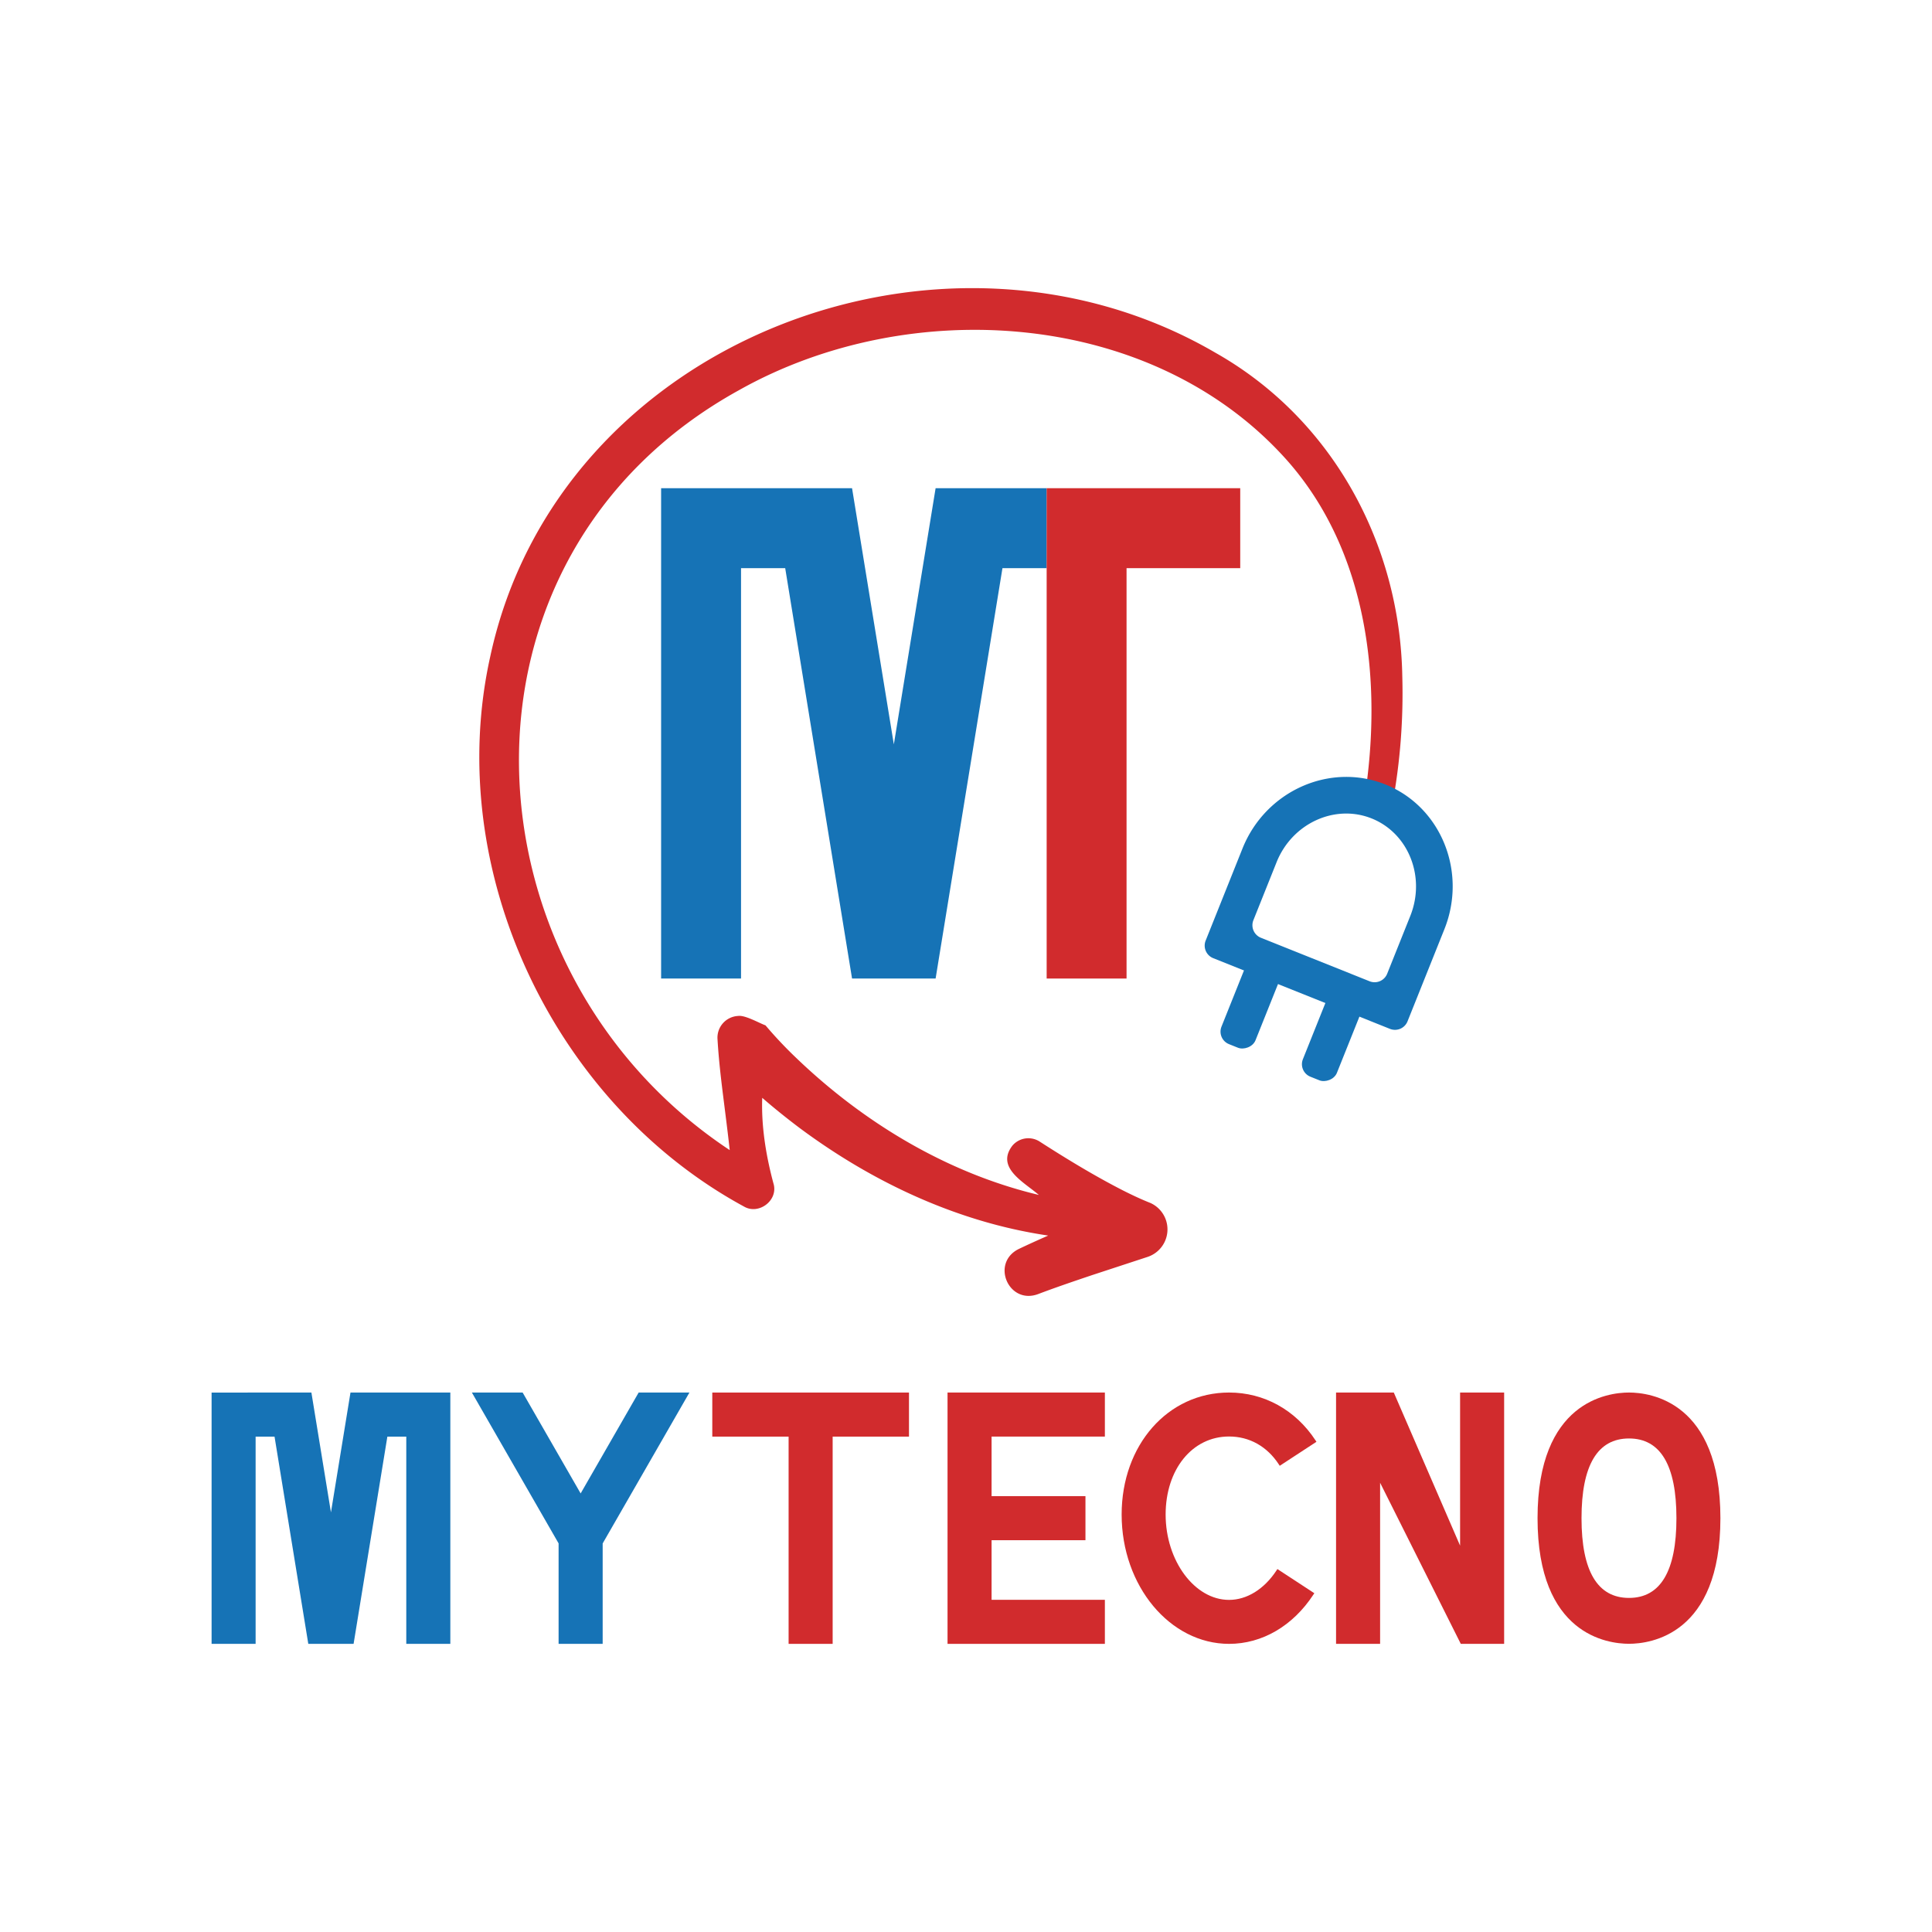 <?xml version="1.0" encoding="UTF-8"?>
<svg xmlns="http://www.w3.org/2000/svg" id="Layer_1" data-name="Layer 1" viewBox="0 0 1000 1000">
  <title>MY TECNO Impianti - Logo</title>
  <polygon points="210.29 720.78 181.41 720.78 171.3 782.8 161.18 720.78 109.52 720.79 109.52 850.85 132.31 850.85 132.31 743.59 142.1 743.59 159.57 850.85 183.02 850.85 200.5 743.59 210.29 743.59 210.29 850.86 233.09 850.86 233.09 720.77 210.29 720.77 210.29 720.78" style="fill:#1673b6"></polygon>
  <polygon points="330.57 720.77 300.54 773 270.79 721.25 270.51 720.77 244.24 720.77 289.13 798.85 289.13 850.86 311.94 850.86 311.94 798.88 356.85 720.77 330.57 720.77" style="fill:#1673b6"></polygon>
  <polygon points="490.44 720.77 490.44 720.77 490.44 850.86 490.44 850.86 513.24 850.86 571.88 850.86 571.88 828.06 513.24 828.06 513.24 797.21 561.83 797.21 561.83 774.41 513.24 774.41 513.24 743.57 571.88 743.57 571.88 720.77 513.24 720.77 490.44 720.77" style="fill:#d12b2d"></polygon>
  <polygon points="368.68 743.59 408.18 743.59 408.18 850.86 430.98 850.86 430.98 743.59 470.49 743.59 470.49 720.78 368.68 720.78 368.68 743.59" style="fill:#d12b2d"></polygon>
  <polygon points="755.74 800.02 721.67 721.34 721.42 720.77 691.54 720.77 691.54 850.86 714.34 850.86 714.34 767.47 755.84 850.34 756.1 850.86 778.54 850.86 778.54 720.77 755.74 720.77 755.74 800.02" style="fill:#d12b2d"></polygon>
  <path d="M636.15,743.53c10.52,0,19.66,5.1,25.72,14.37l.52.79,19-12.42-.52-.8c-10.31-15.69-26.6-24.7-44.69-24.7-31.7,0-55.62,27.15-55.62,63.17,0,36.9,25,66.92,55.62,66.92,17.1,0,33-9.27,43.59-25.43l.52-.79-19.11-12.5-.52.79c-6.36,9.64-15.3,15.17-24.51,15.17-17.8,0-32.82-20.23-32.82-44.16C603.33,760.52,617.13,743.53,636.15,743.53Z" style="fill:#d12b2d"></path>
  <path d="M843.17,720.77c-11.1,0-47.34,4.69-47.34,65.05s36.24,65,47.34,65,47.31-4.69,47.31-65S854.27,720.77,843.17,720.77Zm24.55,65.05c0,27.37-8.26,41.26-24.55,41.26s-24.58-13.89-24.58-41.26,8.27-41.27,24.58-41.27S867.72,758.44,867.72,785.82Z" style="fill:#d12b2d"></path>
  <polygon points="484.27 252.69 477.52 294.08 462.65 385.28 447.77 294.08 441.02 252.69 399.67 252.69 356.91 252.69 356.91 252.7 342.19 252.7 342.19 506.48 383.56 506.48 383.56 294.08 406.42 294.08 441.02 506.49 462.65 506.49 484.27 506.49 518.87 294.08 541.75 294.08 541.75 252.69 484.27 252.69" style="fill:#1673b6"></polygon>
  <polygon points="641.94 252.69 641.94 294.08 583.1 294.08 583.1 506.49 541.75 506.49 541.75 252.69 641.94 252.69" style="fill:#d12b2d"></polygon>
  <path d="M725.83,350.26c-1.11-68.72-36.26-133.55-96.76-167.7C487.94,100.3,289,176.39,253.78,339.69c-24.56,110.14,32.45,231.18,131.36,284.84,7.41,4.32,17.32-2.84,15.39-11.3-3.86-14.1-6.56-29.78-6-45,6.24,5.42,12.69,10.59,19.4,15.65,27.75,20.62,58.66,37.15,91.78,47.3a251,251,0,0,0,36.83,8.35c-5.46,2.4-10.69,4.77-15.35,7-14.45,7.27-5.16,28.89,10.08,23.31,9-3.42,18.62-6.68,28.11-9.88l28.65-9.4a15,15,0,0,0,1.43-27.9c-4.64-1.83-9.49-4.11-14.34-6.56-14.61-7.48-29-16.23-42.83-25.12A10.83,10.83,0,0,0,524,593c-8.73,11.41,6,18.86,13.72,25.5-47.33-11.26-90.65-37.36-125.62-70.94a217.35,217.35,0,0,1-15.88-16.84c-3.28-1.17-10.63-5.44-14.23-4.86a11.25,11.25,0,0,0-10.62,11.84c.85,14.41,2.64,27,4.33,40.73.63,5,1.35,10.86,2,16.86-140-92.69-152.44-306.54,4.78-393.32,88.42-49.77,214.22-41.8,283.73,36.34,41.84,47.29,49.55,114.73,40,175.36-1.26,9.44,12.61,11.89,14.54,2.4A316.15,316.15,0,0,0,725.83,350.26Z" style="fill:#d12b2d"></path>
  <path d="M719.48,532.56l-91.56-36.63a7,7,0,0,1-3.88-9.07l19.05-47.63C655,409.41,688.19,394.52,717,406s42.54,45.18,30.6,75l-19.06,47.63A7,7,0,0,1,719.48,532.56Zm-66.9-47.2,56.33,22.55A7,7,0,0,0,718,504l12-30c8-20.12-.94-42.71-20-50.36s-41.19,2.51-49.24,22.63l-12,30A7,7,0,0,0,652.58,485.36Z" style="fill:#1673b6"></path>
  <rect x="623.43" y="509.68" width="47.73" height="18.97" rx="6.97" transform="translate(-75.17 927.3) rotate(-68.19)" style="fill:#1673b6"></rect>
  <rect x="665.56" y="526.54" width="47.73" height="18.97" rx="6.97" transform="translate(-64.34 977.01) rotate(-68.19)" style="fill:#1673b6"></rect>
</svg>
